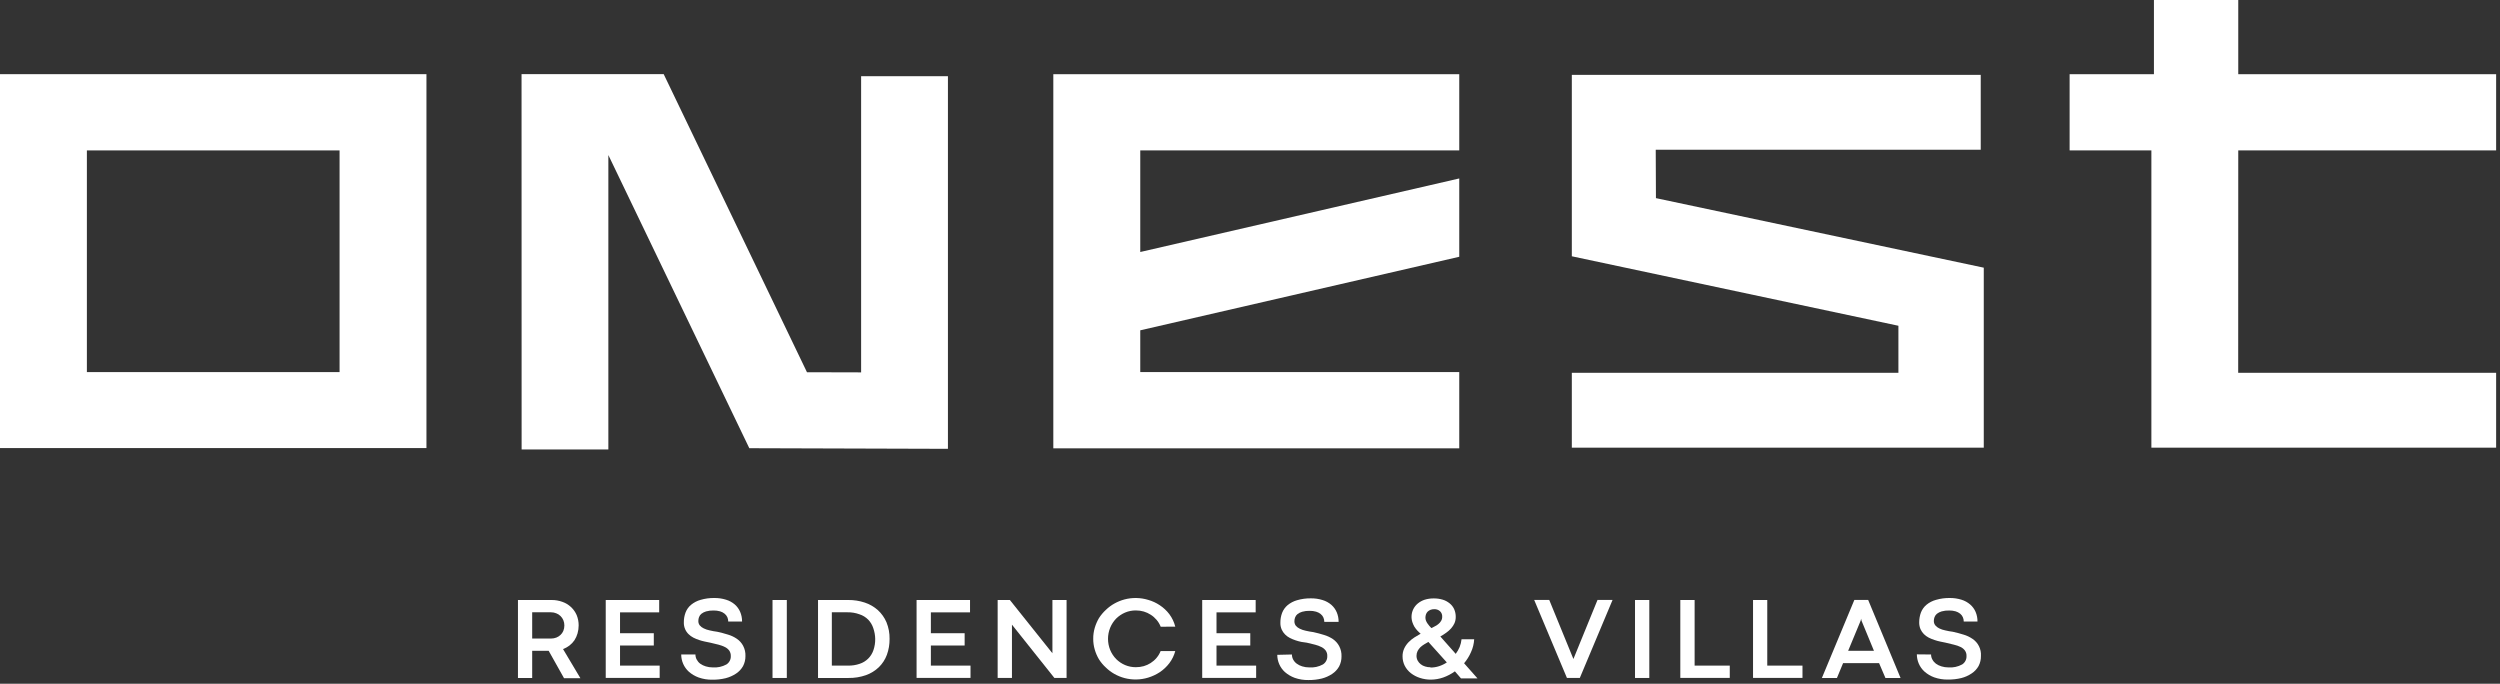 <?xml version="1.0" encoding="UTF-8"?> <svg xmlns="http://www.w3.org/2000/svg" width="362" height="99" viewBox="0 0 362 99" fill="none"><rect x="0" y="0" width="362" height="99" fill="#333333" stroke="none"/> <path d="M79.45 94.24H77.06V98.17H75V86.88H79.87C80.405 86.874 80.937 86.966 81.44 87.15C81.896 87.309 82.315 87.561 82.669 87.89C83.024 88.219 83.307 88.617 83.5 89.06C83.695 89.536 83.793 90.046 83.79 90.56C83.79 90.949 83.736 91.336 83.63 91.71C83.53 92.064 83.378 92.4 83.18 92.71C82.98 92.998 82.737 93.255 82.46 93.47C82.176 93.686 81.863 93.861 81.53 93.99L84.04 98.2H81.67L79.45 94.24ZM79.8 92.46C80.06 92.461 80.317 92.413 80.56 92.32C80.782 92.233 80.986 92.104 81.16 91.94C81.338 91.776 81.478 91.574 81.57 91.35C81.672 91.103 81.723 90.837 81.72 90.57C81.724 90.306 81.672 90.044 81.57 89.8C81.476 89.574 81.337 89.37 81.16 89.2C80.987 89.027 80.779 88.894 80.55 88.81C80.309 88.709 80.051 88.658 79.79 88.66H77.06V92.46H79.8Z" fill="white"></path> <path d="M87.71 86.88H95.45V88.67H89.78V91.69H94.67V93.47H89.78V96.38H95.52V98.16H87.71V86.88Z" fill="white"></path> <path d="M100.7 94.77C100.698 95.025 100.76 95.276 100.88 95.5C101.004 95.735 101.178 95.94 101.39 96.1C101.633 96.273 101.904 96.405 102.19 96.49C102.514 96.591 102.851 96.641 103.19 96.64C103.884 96.695 104.58 96.545 105.19 96.21C105.392 96.081 105.556 95.901 105.666 95.689C105.777 95.477 105.83 95.239 105.82 95C105.831 94.72 105.754 94.444 105.6 94.21C105.439 93.995 105.23 93.82 104.99 93.7C104.69 93.55 104.375 93.432 104.05 93.35L102.85 93.06L102.07 92.9C101.782 92.841 101.498 92.764 101.22 92.67C100.939 92.577 100.664 92.464 100.4 92.33C100.142 92.197 99.906 92.025 99.7 91.82C99.491 91.618 99.325 91.377 99.21 91.11C99.073 90.795 99.007 90.453 99.02 90.11C99.014 89.625 99.099 89.144 99.27 88.69C99.434 88.258 99.706 87.876 100.06 87.58C100.465 87.246 100.935 87.001 101.44 86.86C102.09 86.671 102.764 86.58 103.44 86.59C104.016 86.583 104.59 86.668 105.14 86.84C105.603 86.98 106.033 87.215 106.4 87.53C106.738 87.827 107.004 88.196 107.18 88.61C107.365 89.05 107.457 89.523 107.45 90H105.45C105.449 89.783 105.405 89.569 105.32 89.37C105.228 89.171 105.091 88.997 104.92 88.86C104.725 88.704 104.501 88.588 104.26 88.52C103.958 88.434 103.644 88.394 103.33 88.4C102.966 88.389 102.601 88.433 102.25 88.53C102.004 88.599 101.773 88.714 101.57 88.87C101.41 88.997 101.288 89.167 101.22 89.36C101.153 89.536 101.119 89.722 101.12 89.91C101.111 90.14 101.182 90.366 101.32 90.55C101.479 90.737 101.677 90.888 101.9 90.99C102.173 91.123 102.462 91.22 102.76 91.28C103.123 91.366 103.49 91.433 103.86 91.48C104.4 91.6 104.91 91.73 105.41 91.89C105.87 92.024 106.305 92.23 106.7 92.5C107.076 92.756 107.385 93.099 107.6 93.5C107.845 93.961 107.963 94.479 107.94 95C107.946 95.508 107.826 96.01 107.59 96.46C107.345 96.89 107.003 97.257 106.59 97.53C106.131 97.836 105.624 98.062 105.09 98.2C104.459 98.355 103.81 98.428 103.16 98.42C102.48 98.434 101.802 98.326 101.16 98.1C100.638 97.911 100.157 97.626 99.74 97.26C99.394 96.944 99.117 96.56 98.927 96.131C98.738 95.702 98.64 95.239 98.64 94.77H100.7Z" fill="white"></path> <path d="M113.93 86.88H111.86V98.17H113.93V86.88Z" fill="white"></path> <path d="M118.45 86.88H122.83C123.638 86.871 124.443 86.996 125.21 87.25C125.911 87.48 126.558 87.851 127.11 88.34C127.647 88.831 128.073 89.431 128.36 90.1C128.673 90.868 128.826 91.691 128.81 92.52C128.819 93.304 128.687 94.083 128.42 94.82C128.172 95.49 127.779 96.098 127.27 96.6C126.735 97.114 126.098 97.509 125.4 97.76C124.587 98.044 123.731 98.183 122.87 98.17H118.45V86.88ZM122.8 96.38C123.371 96.393 123.94 96.305 124.48 96.12C124.947 95.968 125.372 95.707 125.72 95.36C126.067 95.012 126.328 94.587 126.48 94.12C126.656 93.602 126.74 93.057 126.73 92.51C126.72 91.978 126.626 91.452 126.45 90.95C126.301 90.494 126.051 90.077 125.72 89.73C125.366 89.371 124.93 89.103 124.45 88.95C123.896 88.748 123.31 88.649 122.72 88.66H120.45V96.38H122.8Z" fill="white"></path> <path d="M132.72 86.88H140.46V88.67H134.79V91.69H139.68V93.47H134.79V96.38H140.53V98.16H132.72V86.88Z" fill="white"></path> <path d="M154.44 98.16H152.67L146.53 90.45V98.16H144.46V86.88H146.23L152.39 94.59V86.88H154.44V98.16Z" fill="white"></path> <path d="M168.07 90.75C167.927 90.386 167.724 90.048 167.47 89.75C167.226 89.462 166.939 89.212 166.62 89.01C166.311 88.809 165.974 88.654 165.62 88.55C165.25 88.442 164.866 88.388 164.48 88.39C163.941 88.385 163.407 88.49 162.91 88.7C162.43 88.908 161.993 89.203 161.62 89.57C161.254 89.949 160.962 90.393 160.76 90.88C160.334 91.921 160.334 93.089 160.76 94.13C160.962 94.614 161.254 95.055 161.62 95.43C161.99 95.8 162.428 96.095 162.91 96.3C163.407 96.51 163.941 96.615 164.48 96.61C164.862 96.611 165.242 96.56 165.61 96.46C165.963 96.359 166.3 96.208 166.61 96.01C166.929 95.808 167.216 95.558 167.46 95.27C167.714 94.972 167.917 94.634 168.06 94.27H170.18C170.01 94.907 169.718 95.505 169.32 96.03C168.934 96.535 168.468 96.975 167.94 97.33C167.417 97.673 166.848 97.939 166.25 98.12C165.134 98.459 163.947 98.479 162.82 98.18C162.314 98.043 161.827 97.845 161.37 97.59C160.918 97.335 160.501 97.022 160.13 96.66C159.745 96.31 159.409 95.909 159.13 95.47C158.867 95.028 158.662 94.554 158.52 94.06C158.37 93.55 158.296 93.021 158.3 92.49C158.296 91.955 158.37 91.423 158.52 90.91C158.665 90.417 158.87 89.944 159.13 89.5C159.411 89.062 159.747 88.662 160.13 88.31C160.502 87.951 160.919 87.642 161.37 87.39C161.827 87.135 162.314 86.936 162.82 86.8C163.947 86.501 165.134 86.522 166.25 86.86C166.851 87.029 167.421 87.292 167.94 87.64C168.47 87.989 168.936 88.425 169.32 88.93C169.723 89.471 170.015 90.086 170.18 90.74L168.07 90.75Z" fill="white"></path> <path d="M174.08 86.88H181.82V88.67H176.15V91.69H181.04V93.47H176.15V96.38H181.89V98.16H174.08V86.88Z" fill="white"></path> <path d="M187.07 94.77C187.068 95.025 187.13 95.276 187.25 95.5C187.375 95.737 187.553 95.943 187.77 96.1C188.009 96.275 188.276 96.407 188.56 96.49C188.884 96.591 189.221 96.641 189.56 96.64C190.254 96.696 190.95 96.546 191.56 96.21C191.762 96.081 191.926 95.901 192.036 95.689C192.147 95.477 192.2 95.239 192.19 95C192.205 94.72 192.128 94.442 191.97 94.21C191.809 93.995 191.6 93.82 191.36 93.7C191.06 93.55 190.745 93.432 190.42 93.35L189.22 93.06L188.45 92.95C188.162 92.891 187.878 92.814 187.6 92.72C187.319 92.627 187.044 92.514 186.78 92.38C186.522 92.247 186.285 92.075 186.08 91.87C185.875 91.665 185.709 91.425 185.59 91.16C185.452 90.845 185.388 90.503 185.4 90.16C185.394 89.675 185.479 89.194 185.65 88.74C185.818 88.311 186.089 87.929 186.44 87.63C186.845 87.296 187.315 87.051 187.82 86.91C188.47 86.721 189.144 86.63 189.82 86.64C190.396 86.633 190.97 86.718 191.52 86.89C191.983 87.03 192.413 87.265 192.78 87.58C193.118 87.877 193.384 88.246 193.56 88.66C193.745 89.1 193.837 89.573 193.83 90.05H191.76C191.759 89.833 191.715 89.619 191.63 89.42C191.541 89.219 191.404 89.044 191.23 88.91C191.035 88.753 190.811 88.638 190.57 88.57C190.268 88.484 189.954 88.444 189.64 88.45C189.276 88.439 188.911 88.483 188.56 88.58C188.314 88.649 188.083 88.764 187.88 88.92C187.72 89.047 187.598 89.217 187.53 89.41C187.463 89.585 187.429 89.772 187.43 89.96C187.426 90.189 187.496 90.414 187.63 90.6C187.789 90.787 187.987 90.938 188.21 91.04C188.483 91.172 188.772 91.27 189.07 91.33C189.433 91.416 189.8 91.482 190.17 91.53C190.71 91.65 191.22 91.78 191.72 91.94C192.182 92.076 192.62 92.281 193.02 92.55C193.391 92.809 193.696 93.152 193.91 93.55C194.155 94.011 194.273 94.529 194.25 95.05C194.256 95.558 194.136 96.06 193.9 96.51C193.655 96.94 193.313 97.307 192.9 97.58C192.441 97.886 191.934 98.112 191.4 98.25C190.769 98.404 190.12 98.478 189.47 98.47C188.79 98.484 188.112 98.376 187.47 98.15C186.95 97.959 186.468 97.674 186.05 97.31C185.704 96.994 185.427 96.61 185.237 96.181C185.048 95.752 184.95 95.289 184.95 94.82L187.07 94.77Z" fill="white"></path> <path d="M210.67 97.21C210.151 97.584 209.582 97.884 208.98 98.1C208.411 98.298 207.813 98.403 207.21 98.41C206.663 98.415 206.119 98.331 205.6 98.16C205.13 98.011 204.69 97.781 204.3 97.48C203.93 97.191 203.626 96.826 203.41 96.41C203.198 95.988 203.088 95.522 203.09 95.05C203.081 94.653 203.163 94.26 203.33 93.9C203.486 93.568 203.695 93.264 203.95 93C204.202 92.738 204.484 92.507 204.79 92.31C205.1 92.11 205.41 91.93 205.71 91.76C205.359 91.476 205.056 91.139 204.81 90.76C204.688 90.547 204.587 90.323 204.51 90.09C204.315 89.48 204.358 88.82 204.63 88.24C204.786 87.912 205.011 87.622 205.29 87.39C205.587 87.147 205.926 86.96 206.29 86.84C206.708 86.713 207.143 86.648 207.58 86.65C208.027 86.644 208.471 86.704 208.9 86.83C209.265 86.939 209.605 87.119 209.9 87.36C210.184 87.584 210.41 87.871 210.56 88.2C210.717 88.556 210.795 88.941 210.79 89.33C210.793 89.642 210.732 89.952 210.61 90.24C210.485 90.513 210.32 90.766 210.12 90.99C209.91 91.228 209.671 91.439 209.41 91.62C209.14 91.821 208.856 92.001 208.56 92.16L210.79 94.68C211.019 94.371 211.21 94.035 211.36 93.68C211.499 93.324 211.59 92.95 211.63 92.57H213.46C213.426 93.213 213.27 93.845 213 94.43C212.747 95.013 212.41 95.555 212 96.04L213.94 98.23H211.55L210.67 97.21ZM207.14 96.66C207.554 96.661 207.966 96.597 208.36 96.47C208.763 96.34 209.147 96.155 209.5 95.92L206.83 92.95L206.23 93.3C206.029 93.42 205.842 93.561 205.67 93.72C205.512 93.88 205.377 94.062 205.27 94.26C205.163 94.478 205.109 94.717 205.11 94.96C205.108 95.204 205.167 95.444 205.28 95.66C205.39 95.861 205.54 96.038 205.72 96.18C205.912 96.333 206.133 96.445 206.37 96.51C206.619 96.588 206.879 96.625 207.14 96.62V96.66ZM206.4 89.44C206.401 89.587 206.428 89.732 206.48 89.87C206.533 90.004 206.6 90.131 206.68 90.25C206.77 90.38 206.86 90.5 206.96 90.62L207.26 90.95L207.77 90.69C207.954 90.604 208.126 90.493 208.28 90.36C208.436 90.235 208.568 90.082 208.67 89.91C208.78 89.726 208.836 89.514 208.83 89.3C208.839 89.154 208.817 89.007 208.763 88.871C208.709 88.734 208.626 88.611 208.52 88.51C208.291 88.303 207.989 88.195 207.68 88.21C207.488 88.205 207.298 88.239 207.12 88.31C206.971 88.37 206.836 88.459 206.72 88.57C206.613 88.681 206.531 88.814 206.48 88.96C206.428 89.115 206.401 89.277 206.4 89.44Z" fill="white"></path> <path d="M231.32 86.87H233.5L228.76 98.16H226.89L222.15 86.87H224.33L227.82 95.4H227.84L231.32 86.87Z" fill="white"></path> <path d="M238.82 86.88H236.75V98.17H238.82V86.88Z" fill="white"></path> <path d="M243.31 86.88H245.38V96.38H250.47V98.16H243.31V86.88Z" fill="white"></path> <path d="M253.84 86.88H255.9V96.38H261V98.16H253.84V86.88Z" fill="white"></path> <path d="M272.09 96.02H266.88L265.99 98.17H263.81L268.51 86.87H270.51L275.2 98.17H273.01L272.09 96.02ZM267.61 94.24H271.35L269.55 89.88L269.49 89.59L269.42 89.88L267.61 94.24Z" fill="white"></path> <path d="M279.62 94.77C279.616 95.026 279.682 95.278 279.81 95.5C279.934 95.735 280.108 95.94 280.32 96.1C280.562 96.275 280.833 96.407 281.12 96.49C281.444 96.591 281.781 96.641 282.12 96.64C282.814 96.696 283.51 96.546 284.12 96.21C284.322 96.081 284.486 95.901 284.596 95.689C284.707 95.477 284.76 95.239 284.75 95C284.765 94.72 284.688 94.442 284.53 94.21C284.373 93.995 284.167 93.82 283.93 93.7C283.611 93.546 283.275 93.429 282.93 93.35L281.73 93.06L280.95 92.9C280.665 92.841 280.385 92.764 280.11 92.67C279.825 92.578 279.548 92.464 279.28 92.33C279.023 92.195 278.787 92.023 278.58 91.82C278.378 91.613 278.212 91.373 278.09 91.11C277.957 90.794 277.893 90.453 277.9 90.11C277.899 89.626 277.984 89.145 278.15 88.69C278.318 88.261 278.589 87.879 278.94 87.58C279.347 87.244 279.821 86.999 280.33 86.86C280.979 86.67 281.654 86.579 282.33 86.59C282.906 86.584 283.48 86.669 284.03 86.84C284.489 86.982 284.915 87.217 285.28 87.53C285.624 87.824 285.894 88.194 286.07 88.61C286.255 89.05 286.347 89.523 286.34 90H284.35C284.354 89.783 284.31 89.568 284.22 89.37C284.132 89.172 283.998 88.997 283.83 88.86C283.632 88.708 283.409 88.592 283.17 88.52C282.867 88.436 282.554 88.395 282.24 88.4C281.872 88.389 281.505 88.433 281.15 88.53C280.904 88.6 280.674 88.716 280.47 88.87C280.313 89 280.192 89.169 280.12 89.36C280.053 89.536 280.019 89.722 280.02 89.91C280.014 90.141 280.088 90.367 280.23 90.55C280.387 90.735 280.581 90.885 280.8 90.99C281.076 91.124 281.369 91.221 281.67 91.28C282.033 91.367 282.4 91.434 282.77 91.48C283.3 91.6 283.82 91.73 284.31 91.89C284.773 92.024 285.211 92.23 285.61 92.5C286.015 92.768 286.342 93.139 286.558 93.575C286.774 94.01 286.872 94.495 286.84 94.98C286.85 95.487 286.733 95.989 286.5 96.44C286.257 96.872 285.914 97.239 285.5 97.51C285.046 97.818 284.542 98.044 284.01 98.18C283.375 98.335 282.723 98.408 282.07 98.4C281.39 98.414 280.712 98.305 280.07 98.08C279.551 97.891 279.073 97.606 278.66 97.24C278.301 96.915 278.018 96.516 277.83 96.07C277.654 95.652 277.563 95.203 277.56 94.75L279.62 94.77Z" fill="white"></path> <path d="M12.58 53.88H49.17V21.78H12.58V53.88ZM61.75 64.88H0V10.74H61.75V64.88Z" fill="white"></path> <path d="M75.53 65.08L75.52 10.73H96.1L116.85 53.9L124.69 53.92V11.03H137.26V64.99L108.5 64.9L88.09 22.45V65.08H75.53Z" fill="white"></path> <path d="M211.3 37.18V25.84L165.11 36.49V21.78H211.3V10.74H152.52V64.92H211.3V53.88H165.11V47.83L211.3 37.18Z" fill="white"></path> <path d="M287.25 64.82H227.6V53.98H274.89V47.17L227.6 37.11V10.84H286.81V21.68H239.75L239.78 28.69L287.25 38.76V64.82Z" fill="white"></path> <path d="M311.89 0V10.74H299.68V21.78H311.52V64.82H317.81H321.62H324.08H361.44V53.98H324.09L324.1 21.78H361.44V10.74H324.1V0H311.89Z" fill="white"></path> </svg> 